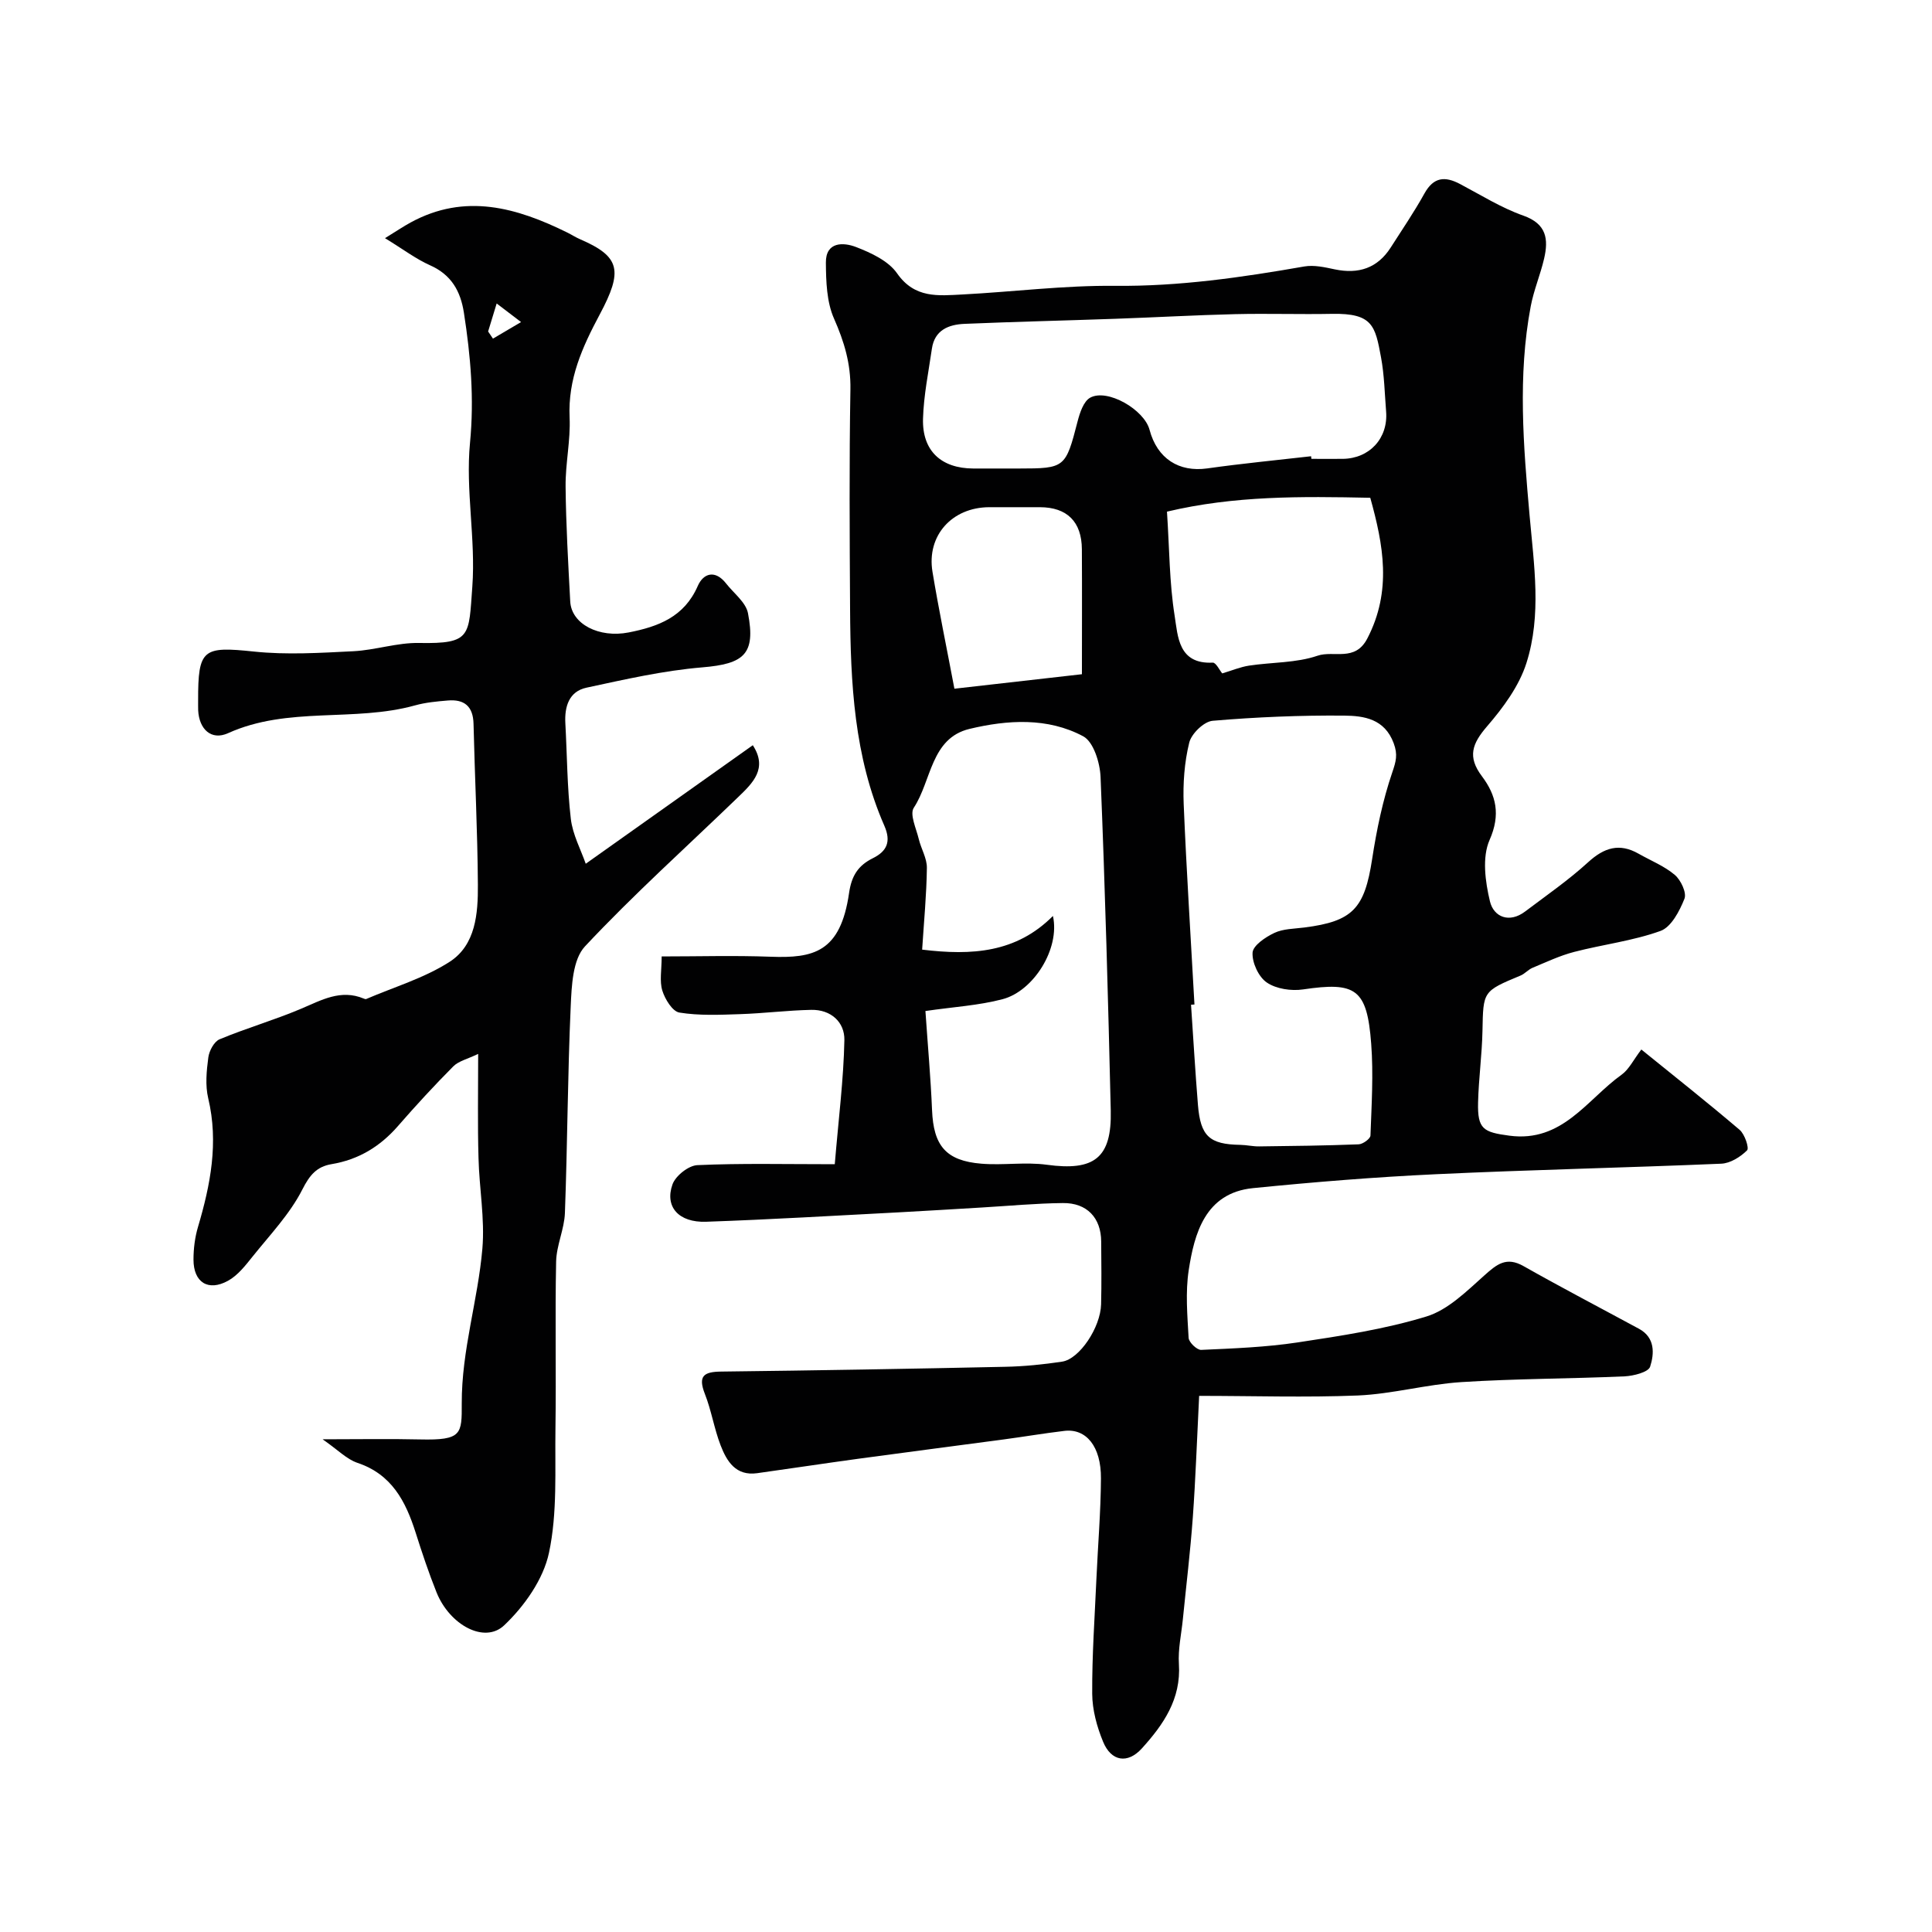 <svg enable-background="new 0 0 400 400" viewBox="0 0 400 400" xmlns="http://www.w3.org/2000/svg"><g fill="#010102"><path d="m248.27 289c-.47 9.36-.74 17.27-1.31 25.15-.51 7.04-1.36 14.05-2.06 21.08-.31 3.1-1.02 6.22-.82 9.29.47 7.26-3.22 12.56-7.68 17.48-2.94 3.24-6.34 2.7-8.02-1.4-1.28-3.1-2.23-6.59-2.25-9.91-.05-7.94.52-15.88.87-23.81.31-6.93.9-13.87.94-20.8.04-6.61-3.06-10.37-7.57-9.83-4.2.5-8.38 1.21-12.57 1.77-10.06 1.35-20.12 2.64-30.17 4.01-6.96.95-13.91 2.01-20.88 2.98-4.4.61-6.27-2.44-7.55-5.75-1.34-3.47-1.91-7.23-3.27-10.68-1.46-3.73-.2-4.57 3.39-4.61 19.6-.23 39.2-.57 58.8-.99 3.94-.08 7.89-.48 11.79-1.07 3.61-.55 7.94-7.09 8.06-11.87.11-4.33.05-8.67.02-13-.03-4.88-2.93-8.02-7.93-7.96-5.6.06-11.19.59-16.78.92-5.66.33-11.32.69-16.98.99-13.37.69-26.73 1.5-40.11 1.96-5.67.2-8.61-3.09-6.96-7.73.63-1.78 3.32-3.91 5.15-3.99 9.07-.41 18.16-.19 28.45-.19.79-9.47 1.83-17.58 1.99-25.71.07-3.71-2.79-6.33-6.85-6.25-4.94.1-9.86.73-14.8.89-4.18.14-8.43.33-12.51-.33-1.43-.23-2.98-2.76-3.53-4.54-.61-1.96-.14-4.26-.14-7.08 7.65 0 15.1-.22 22.53.06 8.89.33 14.49-.88 16.27-13.19.52-3.6 1.89-5.7 4.93-7.21 2.88-1.43 3.83-3.4 2.37-6.73-6.27-14.3-7-29.56-7.09-44.86-.09-15.17-.19-30.33.07-45.5.09-5.3-1.29-9.86-3.4-14.64-1.52-3.44-1.65-7.68-1.68-11.57-.04-4.39 3.65-4.24 6.26-3.23 3.11 1.2 6.69 2.87 8.48 5.44 3.65 5.24 8.54 4.63 13.51 4.38 10.54-.55 21.08-1.9 31.61-1.79 13.27.13 26.22-1.74 39.19-4.01 2.02-.35 4.25.16 6.32.6 4.9 1.02 8.82-.23 11.57-4.52 2.37-3.71 4.86-7.36 6.99-11.2 1.9-3.42 4.25-3.6 7.37-1.95 4.32 2.28 8.53 4.93 13.09 6.54 4.85 1.71 5.24 4.89 4.31 8.91-.77 3.32-2.14 6.52-2.77 9.87-2.72 14.38-1.51 28.97-.24 43.26.92 10.39 2.52 20.61-.65 30.6-1.52 4.77-4.81 9.23-8.15 13.1-3.07 3.57-4.12 6.28-1.06 10.34 2.94 3.91 3.91 7.92 1.58 13.19-1.58 3.58-.9 8.64.08 12.72.78 3.22 3.99 4.58 7.29 2.08 4.41-3.33 8.98-6.49 13.04-10.2 3.32-3.03 6.47-4.02 10.44-1.76 2.53 1.44 5.32 2.54 7.5 4.39 1.25 1.06 2.49 3.69 2 4.93-1.01 2.55-2.74 5.87-4.96 6.67-5.74 2.07-11.95 2.8-17.9 4.35-2.96.77-5.77 2.11-8.61 3.29-.88.37-1.57 1.22-2.45 1.59-7.85 3.27-7.74 3.25-7.9 11.47-.1 4.94-.79 9.86-.91 14.8-.14 5.55 1.09 6.17 6.48 6.89 10.98 1.46 16.05-7.48 23.24-12.63 1.52-1.09 2.42-3.03 4.08-5.21 7 5.67 13.78 11.03 20.35 16.63 1.06.9 2.02 3.78 1.54 4.25-1.37 1.36-3.47 2.68-5.34 2.76-19.69.84-39.4 1.25-59.08 2.18-12.64.59-25.27 1.62-37.87 2.88-9.96.99-12.16 9.54-13.31 16.99-.7 4.57-.28 9.35-.02 14.01.05.92 1.73 2.53 2.6 2.49 6.66-.3 13.36-.55 19.93-1.54 8.98-1.36 18.07-2.73 26.72-5.38 4.46-1.37 8.32-5.23 11.98-8.5 2.58-2.3 4.54-3.95 8.1-1.93 7.9 4.47 15.95 8.67 23.93 12.99 3.35 1.82 3.16 5.14 2.29 7.84-.37 1.14-3.43 1.91-5.3 2-11.26.5-22.55.47-33.79 1.19-7.16.46-14.22 2.45-21.37 2.77-10.87.44-21.81.08-32.91.08zm-57.35-92.39c10.33 1.25 19.48.66 27.08-6.97 1.5 6.75-3.98 15.53-10.42 17.23-4.96 1.31-10.2 1.6-15.98 2.45.48 7.06 1.09 13.78 1.37 20.51.3 7.36 2.85 10.5 10.22 11.1 4.49.37 9.1-.39 13.54.22 9.8 1.34 13.47-1.37 13.24-11.23-.54-23.02-1.17-46.04-2.11-69.05-.12-2.94-1.45-7.27-3.58-8.42-7.37-3.95-15.7-3.42-23.55-1.54-8.04 1.93-7.86 10.75-11.54 16.33-.89 1.35.51 4.3 1.03 6.47.48 2.02 1.71 3.99 1.68 5.98-.07 5.56-.61 11.12-.98 16.92zm56.38 11.36c-.24.02-.47.03-.71.05.47 6.91.87 13.82 1.43 20.73.53 6.51 2.4 8.18 8.76 8.28 1.31.02 2.62.34 3.92.32 6.86-.08 13.73-.16 20.59-.43.88-.03 2.43-1.16 2.45-1.82.23-6.34.63-12.72.15-19.02-.86-11.37-3.18-12.85-14.11-11.23-2.43.36-5.55-.1-7.5-1.43-1.7-1.15-3.07-4.12-2.95-6.18.09-1.49 2.68-3.23 4.51-4.09 1.84-.87 4.11-.85 6.21-1.12 10.07-1.28 12.47-3.95 14.04-14.19.93-6.05 2.19-12.14 4.16-17.91.78-2.29 1.18-3.68.3-6.05-1.88-5.08-6.19-5.68-10.24-5.72-9.08-.08-18.19.3-27.24 1.07-1.8.15-4.39 2.66-4.85 4.52-1.01 4.09-1.32 8.48-1.15 12.72.57 13.82 1.47 27.66 2.23 41.5zm24.15-113.51c.02.18.04.36.06.54 2.16 0 4.33.02 6.49 0 5.55-.06 9.42-4.27 8.98-9.79-.3-3.76-.37-7.57-1.06-11.26-1.2-6.47-1.71-9.13-10.13-8.97-6.68.13-13.37-.1-20.05.06-8.26.2-16.52.67-24.78.96-10.42.37-20.85.61-31.27 1.05-3.29.14-6.19 1.28-6.75 5.14-.7 4.83-1.7 9.65-1.84 14.5-.19 6.66 3.77 10.28 10.4 10.31 3.16.01 6.33 0 9.49 0 9.51 0 9.64-.17 12.11-9.74.46-1.79 1.24-4.18 2.62-4.93 3.55-1.94 11.17 2.47 12.28 6.65 1.59 5.98 6.08 8.82 11.95 8 7.14-1.01 14.33-1.7 21.5-2.52zm-18.4 44.96c1.97-.58 3.72-1.33 5.55-1.61 4.74-.72 9.74-.53 14.18-2.05 3.38-1.15 7.77 1.33 10.31-3.57 5.13-9.87 3.31-19.41.61-29.13-14.41-.3-28.15-.44-42.09 2.87.51 7.75.5 14.72 1.58 21.51.68 4.27.73 10.11 7.9 9.75.67-.02 1.42 1.6 1.96 2.23zm-29.05.17c0-8.78.04-17.32-.01-25.87-.03-5.71-3.08-8.7-8.69-8.71-3.49-.01-6.98-.01-10.47 0-7.72.02-13.01 5.87-11.77 13.37 1.29 7.81 2.91 15.58 4.54 24.21 8.35-.96 16.55-1.89 26.4-3z"/><path d="m99 218.2c-2.22 1.07-4.04 1.47-5.14 2.57-3.96 3.98-7.77 8.12-11.46 12.36-3.71 4.26-8.18 6.97-13.78 7.9-3.03.51-4.5 2.23-6.02 5.24-2.57 5.06-6.68 9.36-10.29 13.87-1.49 1.86-3.08 3.92-5.1 5.03-4.12 2.27-7.15.32-7.15-4.38 0-2.26.29-4.6.93-6.76 2.59-8.74 4.3-17.47 2.12-26.64-.64-2.68-.35-5.68.02-8.46.18-1.37 1.2-3.29 2.34-3.76 5.52-2.3 11.31-3.97 16.82-6.3 4.25-1.79 8.24-4.13 13.04-2.12.15.06.35.14.48.09 5.8-2.5 12.03-4.33 17.27-7.7 5.42-3.48 5.9-10.02 5.86-15.96-.07-11.1-.64-22.2-.9-33.3-.08-3.64-1.9-5.14-5.32-4.85-2.27.19-4.59.4-6.78 1.01-12.66 3.52-26.31.14-38.73 5.76-3.46 1.56-5.98-.81-6.18-4.73-.03-.66 0-1.33-.01-2-.03-10.75.99-11.28 11.57-10.17 6.79.71 13.72.27 20.57-.07 4.55-.23 9.08-1.8 13.61-1.71 10.87.2 10.26-1.42 11.02-11.68.72-9.86-1.43-19.95-.48-29.76.89-9.18.13-17.98-1.26-26.91-.7-4.52-2.61-7.89-7.02-9.85-2.92-1.3-5.54-3.3-9.32-5.61 2.45-1.51 3.84-2.45 5.31-3.25 11.27-6.15 21.96-3.09 32.5 2.12.88.44 1.71.98 2.62 1.37 8.29 3.59 8.87 6.49 4.02 15.57-3.63 6.8-6.59 13.38-6.23 21.31.22 4.74-.88 9.53-.83 14.3.08 7.94.54 15.87.96 23.8.25 4.69 5.97 7.61 12.1 6.41s11.5-3.2 14.3-9.61c1.18-2.7 3.63-3.39 5.86-.54 1.58 2.03 4.1 3.9 4.54 6.16 1.64 8.51-.83 10.5-9.46 11.22-8.06.67-16.05 2.5-23.99 4.21-3.6.78-4.55 3.9-4.36 7.36.36 6.59.37 13.22 1.13 19.77.38 3.28 2.08 6.41 3.09 9.32 12.1-8.58 23.25-16.49 34.59-24.54 3.14 4.82 0 7.82-3.02 10.73-10.62 10.26-21.65 20.15-31.73 30.92-2.54 2.71-2.76 8.15-2.95 12.39-.64 14.25-.67 28.53-1.2 42.79-.12 3.37-1.75 6.7-1.82 10.07-.24 11.52.03 23.06-.14 34.58-.13 8.6.43 17.43-1.34 25.72-1.16 5.48-5.09 11.05-9.27 15.01-4.08 3.88-11.3-.07-14.01-6.82-1.63-4.07-3.02-8.25-4.35-12.44-2.06-6.45-4.94-12-12.02-14.37-2.22-.74-4.04-2.68-7.22-4.88 7.54 0 13.88-.12 20.21.03 8.65.2 8.62-1.11 8.6-7.43-.04-11.04 3.35-21.35 4.27-32.07.53-6.19-.65-12.52-.8-18.79-.2-6.8-.07-13.62-.07-21.53zm2.06-149.57c.33.49.67.99 1 1.48 1.94-1.14 3.88-2.29 5.82-3.43-1.51-1.15-3.02-2.3-5.05-3.85-.89 2.88-1.33 4.34-1.77 5.8z"/></g></svg>